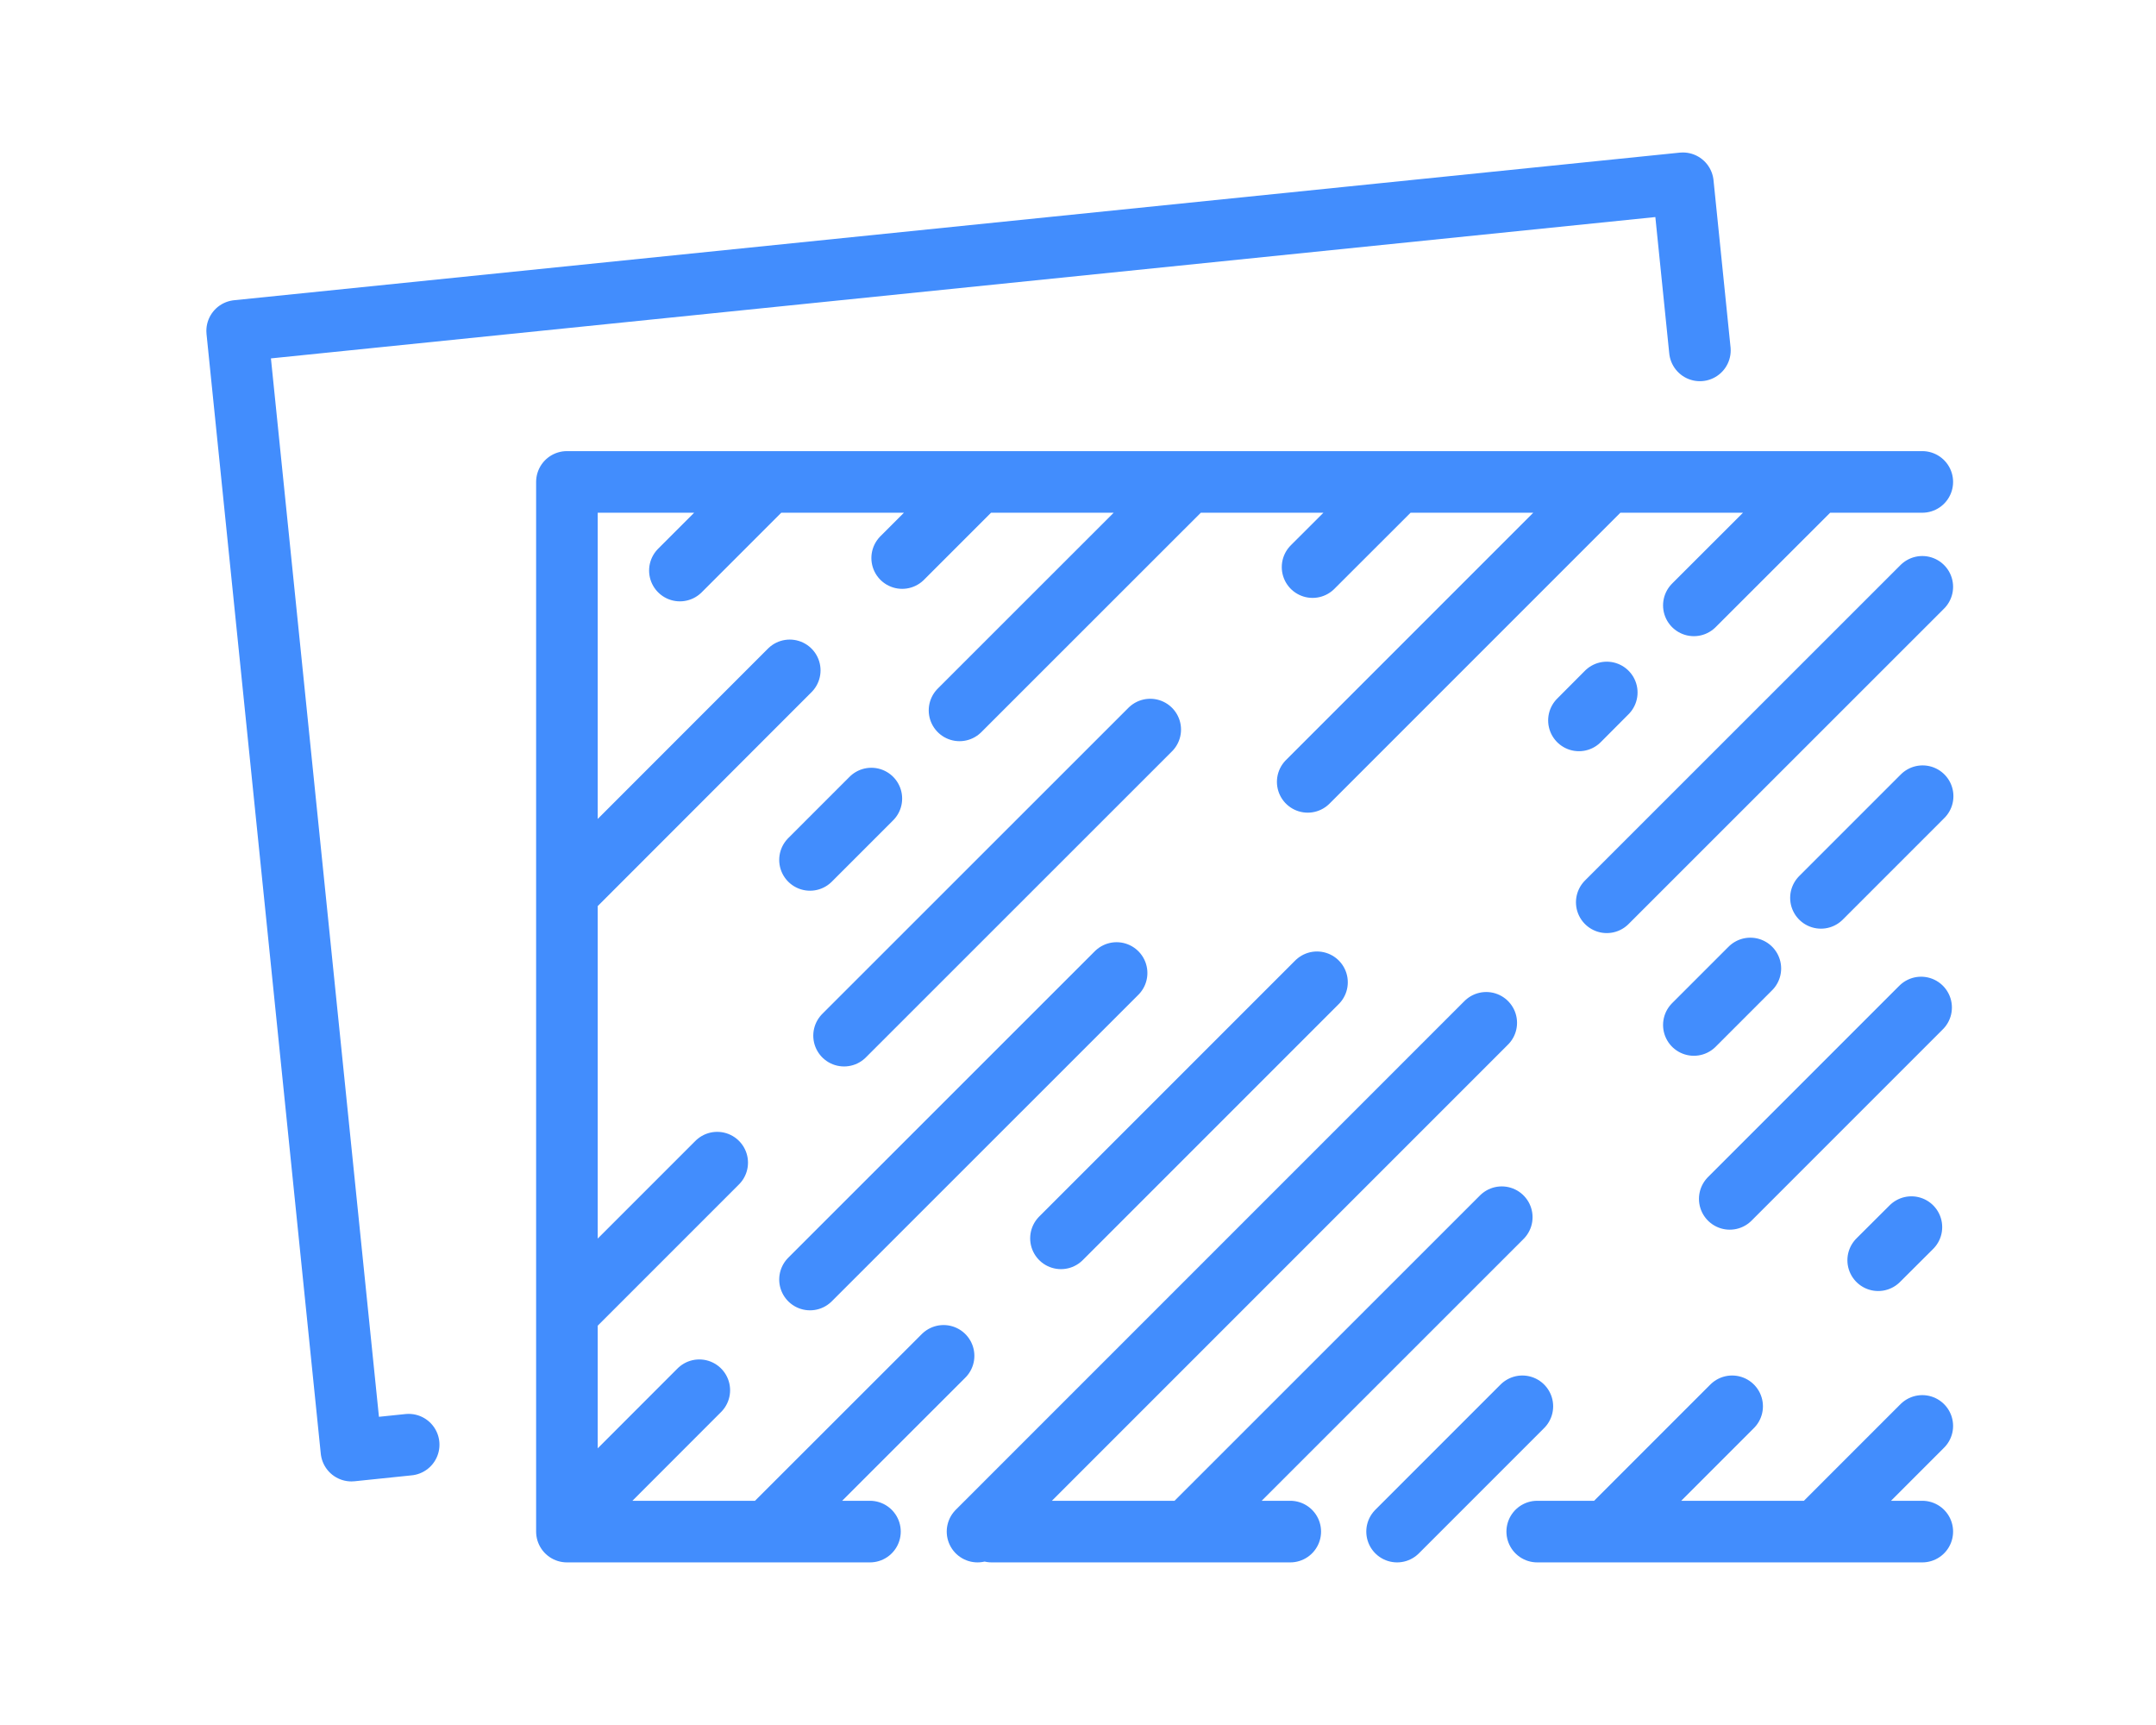 <svg width="140" height="112" viewBox="0 0 140 112" fill="none" xmlns="http://www.w3.org/2000/svg">
<path d="M26.537 93.8L22.82 94.185L15.4 21.483L109.277 11.9L110.383 22.75M99.82 99.442H124.824M64.393 99.442H83.783M124.824 31.29H36.813V99.442H56.49M49.903 31.29L44.149 37.044M63.525 31.29L58.583 36.232M77.147 31.29L62.307 46.123M90.769 31.29L85.232 36.82M45.409 90.265L36.813 98.868M72.506 63.175L52.598 83.076M104.391 31.29L84.917 50.764M61.271 88.032L49.854 99.442M85.519 63.777L68.894 80.402M117.908 31.395L109.991 39.305M104.335 44.961L102.529 46.774M96.509 66.409L63.476 99.442M124.824 38.101L104.335 58.583M97.517 79.03L77.098 99.442M124.845 51.695L118.244 58.296M98.854 91.308L90.72 99.442M124.747 65.415L112.322 77.84M112.476 91.308L104.342 99.442M124.824 92.582L117.964 99.442M74.69 47.369L54.81 67.242M46.571 75.488L37.184 84.875M51.282 43.526L36.813 58.002M124.117 79.674L121.961 81.823M113.659 62.881L109.991 66.549M56.581 51.849L52.598 55.832" stroke="#428DFD" stroke-width="4" stroke-linecap="round" stroke-linejoin="round"/>
</svg>
